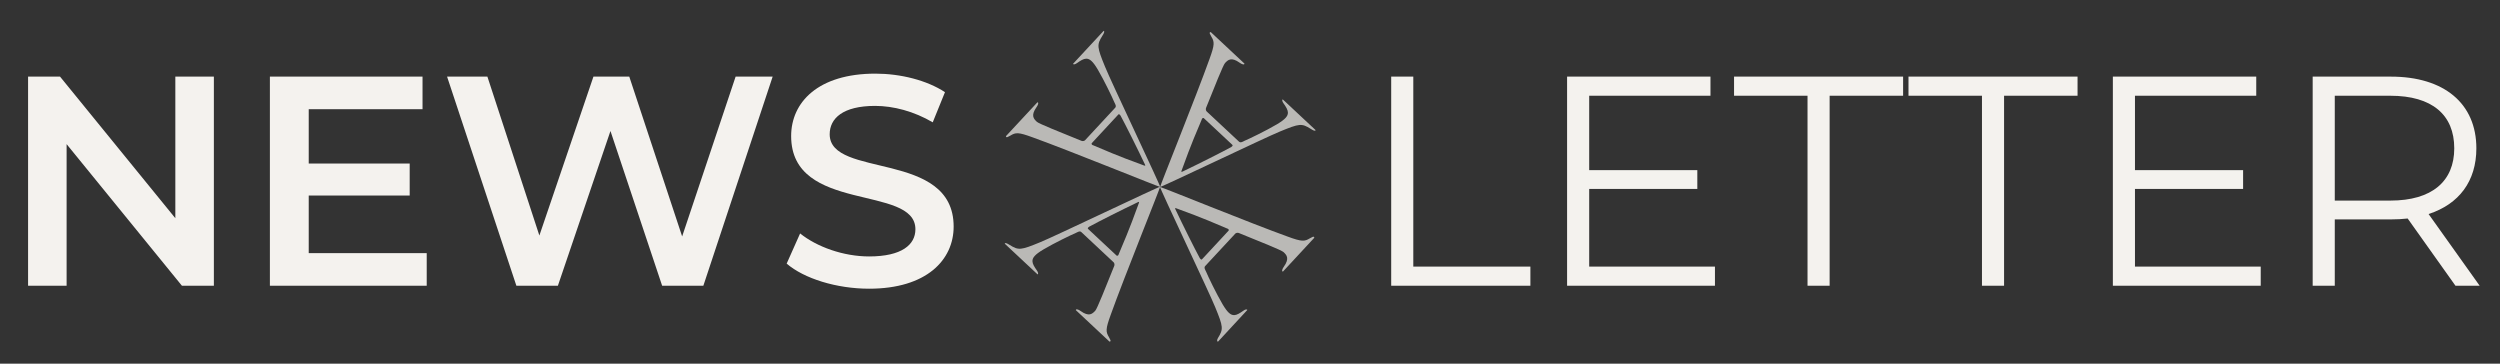 <svg width="385" height="56" viewBox="0 0 385 56" fill="none" xmlns="http://www.w3.org/2000/svg">
<rect x="0" y="0" width="385" height="56" fill="#333333" stroke="none"/>
<path d="M27.002 11.8H32.936V44H28.014L10.258 22.196V44H4.324V11.8H9.246L27.002 33.604V11.8ZM47.544 38.986H65.714V44H41.564V11.8H65.07V16.814H47.544V25.186H63.092V30.108H47.544V38.986ZM113.285 11.8H118.989L108.317 44H101.969L94.011 20.172L85.915 44H79.521L68.849 11.8H75.059L83.063 36.272L91.389 11.8H96.909L105.051 36.41L113.285 11.8ZM133.843 44.46C128.829 44.46 123.815 42.896 121.147 40.596L123.217 35.95C125.793 38.02 129.887 39.492 133.843 39.492C138.857 39.492 140.973 37.698 140.973 35.306C140.973 28.36 121.837 32.914 121.837 20.954C121.837 15.756 125.977 11.34 134.809 11.34C138.673 11.34 142.721 12.352 145.527 14.192L143.641 18.838C140.743 17.136 137.569 16.308 134.763 16.308C129.795 16.308 127.771 18.24 127.771 20.678C127.771 27.532 146.861 23.07 146.861 34.892C146.861 40.044 142.675 44.46 133.843 44.46Z" fill="#F4F2EE"/>
<g opacity="0.7">
<path d="M197.55 15.302C197.55 15.302 197.516 15.319 197.498 15.337C197.429 15.415 197.464 15.64 197.671 15.927C198.061 16.483 198.329 16.925 198.337 17.324C198.355 17.871 197.957 18.357 196.668 19.13C194.965 20.137 192.388 21.378 191.679 21.673C191.437 21.786 191.065 22.055 190.814 21.821C190.235 21.274 186.88 18.149 185.825 17.16C185.747 17.09 185.652 16.864 185.721 16.639C187.087 13.253 188.358 10.024 188.652 9.712C189.102 9.226 189.612 8.731 190.909 9.66C191.16 9.851 191.515 9.99 191.61 9.885C191.636 9.859 191.644 9.825 191.644 9.79L186.482 4.964C186.421 4.929 186.387 4.92 186.318 4.99C186.248 5.068 186.3 5.216 186.542 5.632C187.035 6.448 187.079 6.856 186.266 9.078C184.259 14.703 178.596 28.713 178.665 28.782C178.768 28.878 195.043 21.083 197.101 20.258C200.127 19.008 200.456 18.965 201.848 19.842C202.151 20.033 202.453 20.215 202.574 20.093C202.592 20.076 202.6 20.059 202.609 20.041L197.55 15.311V15.302ZM189.629 22.637C188.272 23.383 184.553 25.258 182.15 26.404C181.907 26.517 181.881 26.491 181.977 26.239C182.521 24.772 183.17 22.836 185.02 18.514C185.055 18.462 185.09 18.271 185.167 18.218C185.306 18.132 185.375 18.184 185.384 18.192C185.842 18.618 189.232 21.786 189.785 22.307C189.915 22.428 189.69 22.593 189.621 22.628L189.629 22.637Z" fill="#F4F2EE"/>
<path d="M169.762 5.514C169.952 5.21 170.134 4.906 170.013 4.785C169.995 4.767 169.978 4.759 169.961 4.75L165.248 9.828C165.248 9.828 165.265 9.863 165.282 9.88C165.36 9.949 165.585 9.915 165.87 9.706C166.424 9.316 166.865 9.047 167.263 9.038C167.807 9.021 168.292 9.42 169.061 10.713C170.064 12.423 171.301 15.01 171.595 15.722C171.699 15.965 171.975 16.338 171.742 16.59C171.197 17.171 168.084 20.539 167.098 21.598C167.029 21.676 166.804 21.772 166.58 21.702C163.207 20.331 159.99 19.055 159.679 18.76C159.195 18.308 158.702 17.796 159.627 16.494C159.817 16.243 159.956 15.887 159.852 15.791C159.826 15.765 159.791 15.757 159.757 15.757L154.94 20.939C154.906 20.999 154.897 21.034 154.966 21.104C155.044 21.173 155.191 21.121 155.606 20.878C156.419 20.383 156.825 20.34 159.039 21.156C164.643 23.169 178.599 28.855 178.668 28.785C178.764 28.681 170.998 12.345 170.177 10.279C168.932 7.241 168.888 6.911 169.762 5.514ZM172.555 17.788C173.298 19.151 175.166 22.883 176.308 25.296C176.42 25.539 176.394 25.565 176.143 25.47C174.682 24.923 172.754 24.272 168.447 22.414C168.395 22.38 168.205 22.345 168.153 22.267C168.067 22.137 168.119 22.058 168.127 22.05C168.551 21.59 171.707 18.187 172.226 17.631C172.347 17.501 172.512 17.727 172.546 17.796L172.555 17.788Z" fill="#F4F2EE"/>
<path d="M155.488 37.724C155.185 37.533 154.882 37.351 154.761 37.473C154.744 37.49 154.735 37.508 154.727 37.525L159.785 42.255C159.785 42.255 159.82 42.238 159.837 42.221C159.906 42.143 159.872 41.917 159.664 41.631C159.275 41.075 159.007 40.632 158.998 40.233C158.981 39.686 159.379 39.2 160.667 38.428C162.371 37.421 164.948 36.179 165.657 35.884C165.899 35.78 166.271 35.502 166.521 35.737C167.101 36.284 170.456 39.408 171.502 40.398C171.58 40.467 171.675 40.693 171.606 40.919C170.24 44.304 168.969 47.533 168.675 47.846C168.225 48.332 167.715 48.827 166.418 47.898C166.167 47.707 165.812 47.568 165.717 47.672C165.691 47.698 165.683 47.733 165.683 47.767L170.836 52.585C170.888 52.628 170.932 52.628 171.001 52.559C171.07 52.481 171.018 52.333 170.776 51.917C170.283 51.101 170.24 50.693 171.053 48.471C173.059 42.846 178.723 28.836 178.654 28.767C178.55 28.671 162.276 36.466 160.218 37.291C157.191 38.54 156.862 38.584 155.47 37.707L155.488 37.724ZM167.715 34.921C169.072 34.174 172.791 32.299 175.195 31.154C175.437 31.041 175.463 31.067 175.368 31.319C174.823 32.785 174.174 34.721 172.324 39.044C172.289 39.096 172.255 39.287 172.177 39.339C172.047 39.426 171.969 39.374 171.961 39.365C171.502 38.94 168.113 35.771 167.559 35.251C167.429 35.129 167.654 34.964 167.723 34.929L167.715 34.921Z" fill="#F4F2EE"/>
<path d="M187.573 52.052C187.297 52.495 187.539 52.625 187.556 52.633L192.087 47.738C192.087 47.738 192.07 47.703 192.053 47.686C191.975 47.616 191.75 47.642 191.465 47.859C190.911 48.25 190.47 48.519 190.072 48.528C189.528 48.545 189.043 48.146 188.274 46.852C187.271 45.142 186.034 42.556 185.74 41.844C185.636 41.601 185.36 41.228 185.593 40.976C186.138 40.394 189.251 37.026 190.237 35.976C190.306 35.898 190.531 35.802 190.756 35.872C194.128 37.243 197.345 38.519 197.656 38.815C198.14 39.266 198.633 39.778 197.708 41.08C197.518 41.332 197.379 41.688 197.483 41.783C197.509 41.809 197.544 41.818 197.578 41.818L202.377 36.644C202.412 36.584 202.421 36.549 202.352 36.48C202.274 36.41 202.127 36.462 201.712 36.705C200.899 37.2 200.492 37.243 198.279 36.427C192.675 34.414 178.718 28.728 178.649 28.797C178.554 28.902 186.319 45.238 187.141 47.304C188.386 50.342 188.429 50.672 187.556 52.069L187.573 52.052ZM184.78 39.778C184.037 38.415 182.169 34.683 181.027 32.27C180.915 32.026 180.941 32.001 181.192 32.096C182.653 32.643 184.581 33.294 188.888 35.151C188.94 35.186 189.13 35.221 189.182 35.299C189.268 35.429 189.216 35.507 189.208 35.516C188.784 35.976 185.628 39.379 185.109 39.934C184.988 40.064 184.823 39.839 184.789 39.769L184.78 39.778Z" fill="#F4F2EE"/>
</g>
<path d="M214.244 44V11.8H217.648V41.056H235.68V44H214.244ZM244.736 41.056H264.102V44H241.332V11.8H263.412V14.744H244.736V26.198H261.388V29.096H244.736V41.056ZM278.359 44V14.744H267.043V11.8H293.079V14.744H281.763V44H278.359ZM305.223 44V14.744H293.907V11.8H319.943V14.744H308.627V44H305.223ZM328.785 41.056H348.151V44H325.381V11.8H347.461V14.744H328.785V26.198H345.437V29.096H328.785V41.056ZM381.866 44H378.14L370.78 33.65C369.952 33.742 369.124 33.788 368.204 33.788H359.556V44H356.152V11.8H368.204C376.392 11.8 381.36 15.94 381.36 22.84C381.36 27.9 378.692 31.442 374 32.96L381.866 44ZM368.112 30.89C374.552 30.89 377.956 27.9 377.956 22.84C377.956 17.688 374.552 14.744 368.112 14.744H359.556V30.89H368.112Z" fill="#F4F2EE"/>
</svg>

